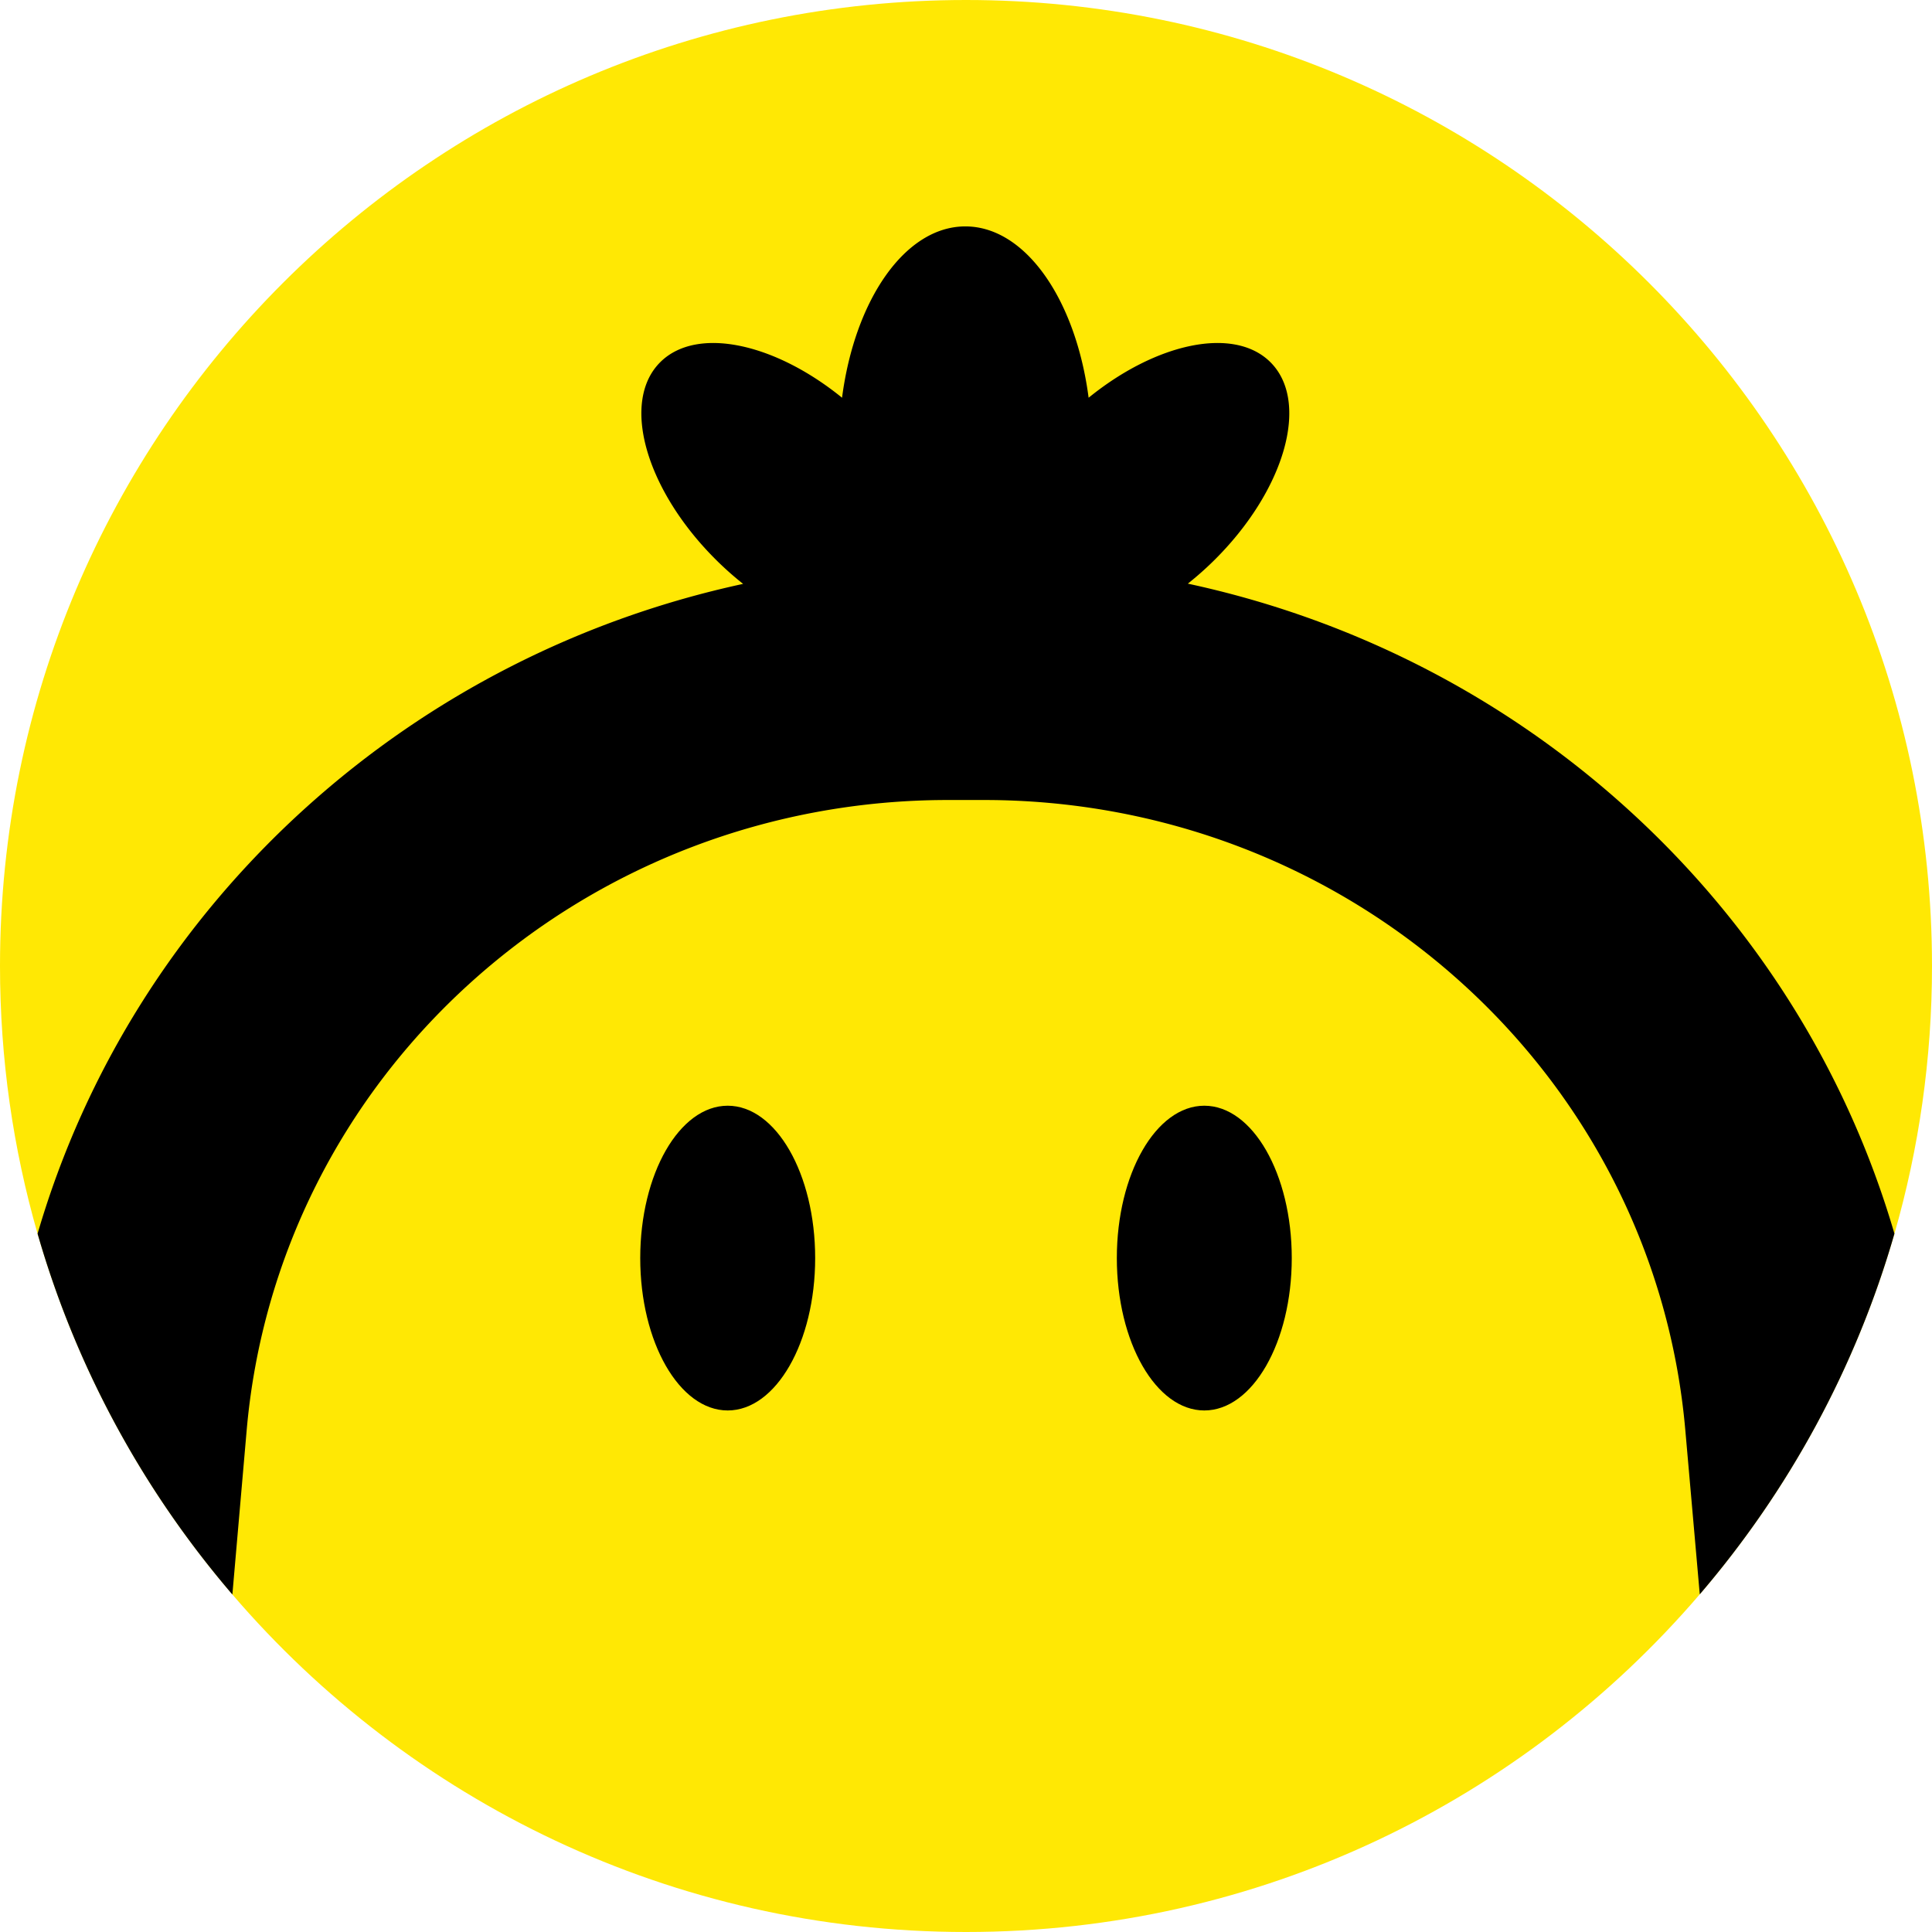 <svg xmlns="http://www.w3.org/2000/svg" fill="none" viewBox="0 0 256 256"><path fill="#FFE804" d="M128 256c38.903 0 73.753-17.355 97.228-44.746 11.757-13.717 20.662-29.952 25.794-47.784C254.263 152.207 256 140.306 256 128 256 57.308 198.692 0 128 0S0 57.308 0 128c0 12.307 1.737 24.208 4.979 35.471 5.135 17.842 14.046 34.084 25.812 47.806C54.267 238.654 89.108 256 128 256"/><path fill="#000" d="M108.014 166.703c0-11.151-5.189-20.19-11.59-20.19s-11.59 9.039-11.59 20.19c0 11.15 5.19 20.19 11.59 20.19 6.401 0 11.59-9.04 11.59-20.19m63.151 0c0-11.151-5.188-20.19-11.589-20.19s-11.59 9.039-11.59 20.19c0 11.15 5.189 20.19 11.59 20.19s11.589-9.04 11.589-20.19"/><path fill="#000" fill-rule="evenodd" d="M144.247 52.7c-1.695-12.996-8.363-22.7-16.336-22.7-7.974 0-14.641 9.704-16.336 22.7-8.963-7.277-19.217-9.479-24.041-4.755-5.372 5.26-1.979 17.11 7.58 26.469a43 43 0 0 0 3.351 2.954c-21.407 4.627-41.313 14.699-57.744 29.479-17.173 15.446-29.441 35.028-35.742 56.624 5.135 17.842 14.046 34.084 25.812 47.806l1.889-21.702c1.983-22.855 12.577-43.989 29.828-59.506 17.252-15.518 39.654-24.064 63.081-24.064h4.822c23.427 0 45.83 8.546 63.081 24.064 17.252 15.517 27.845 36.651 29.828 59.506l1.908 21.679c11.757-13.717 20.662-29.952 25.794-47.784-6.302-21.595-18.571-41.177-35.743-56.623-16.467-14.812-36.424-24.896-57.884-29.51a43 43 0 0 0 3.314-2.923c9.558-9.359 12.951-21.209 7.579-26.47-4.825-4.723-15.078-2.52-24.041 4.757" clip-rule="evenodd"/></svg>
